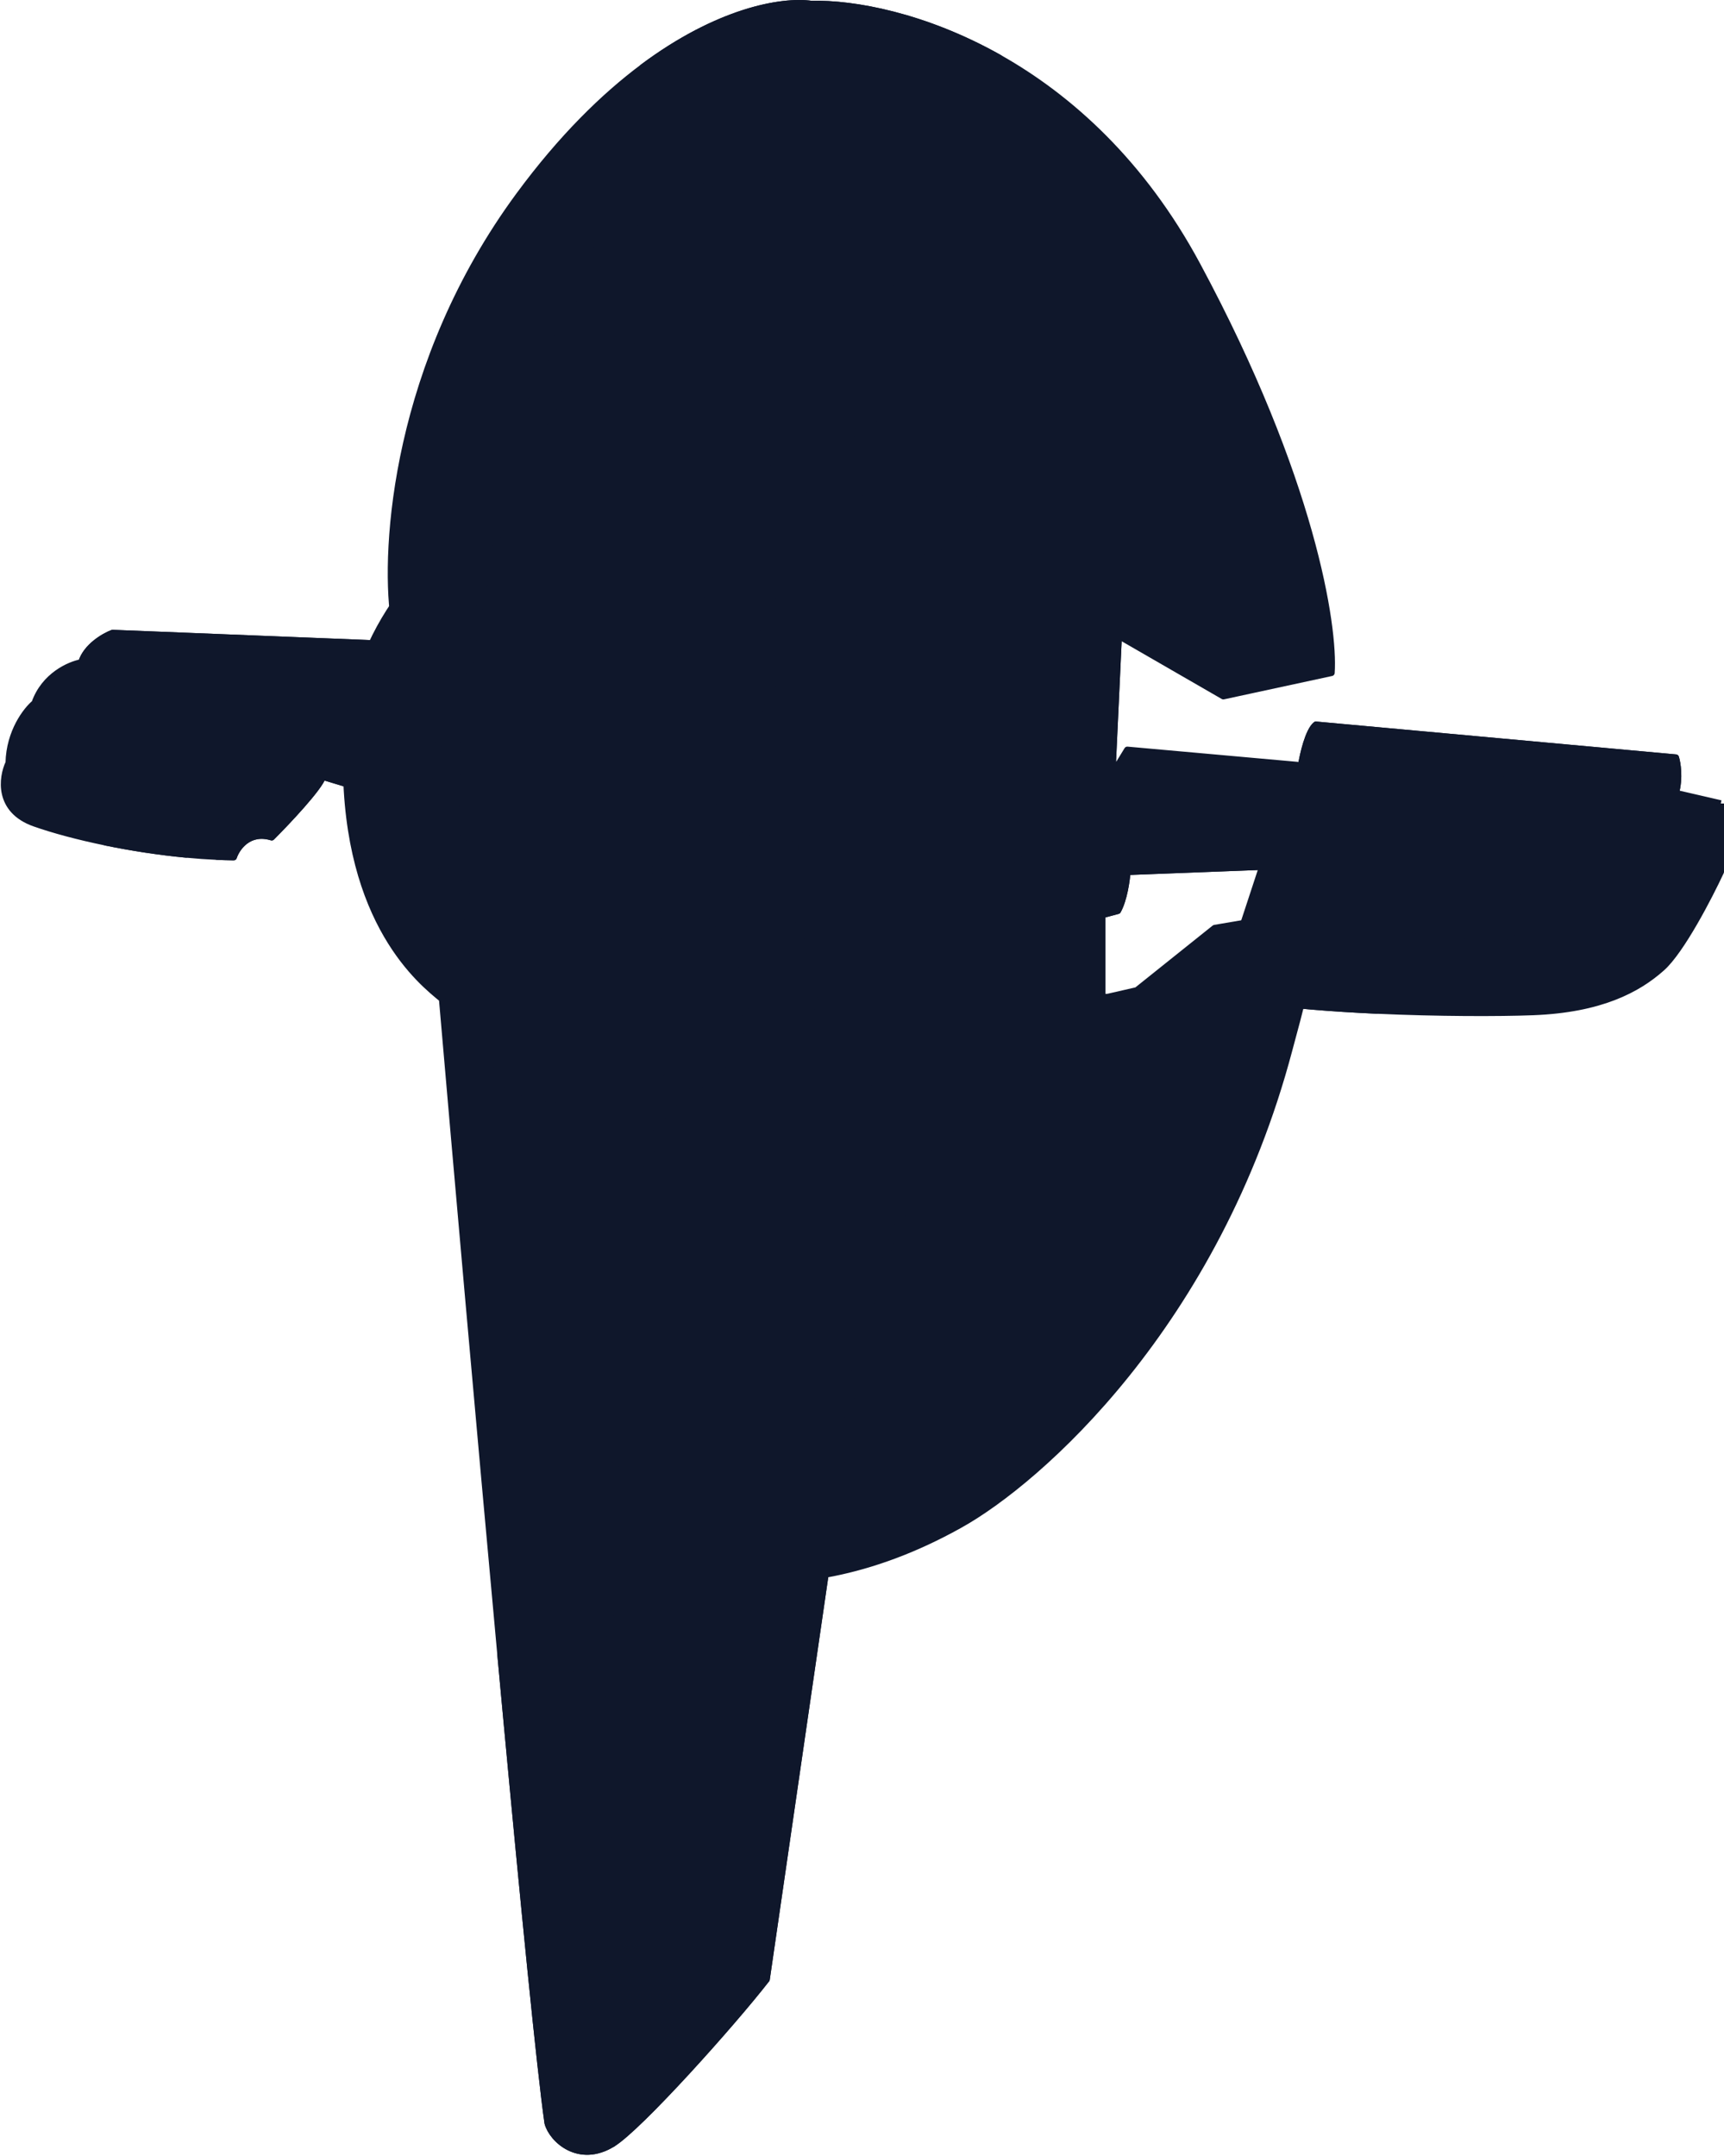 <svg width="1070" height="1338" viewBox="0 0 1070 1338" fill="none" xmlns="http://www.w3.org/2000/svg">
<path d="M800.071 651.637C754.969 821.737 644.898 919.029 595.5 946.413C484.677 1008.27 396.835 972.185 366.767 946.413L498.315 790.703L630.401 631.771L705.571 614.589L753.895 575.93L819.938 564.654C819.401 571.455 814.676 598.374 800.071 651.637Z" fill="#0F172B" stroke="#0F172B" stroke-width="4" stroke-linejoin="round"/>
<path d="M759.264 432.032L826.38 417.535C828.349 388.541 814.46 297.37 743.156 164.64C708.758 100.61 663.48 60.329 620.198 35.926C573.761 9.744 529.622 1.838 503.684 2.487C484.964 -0.103 445.61 6.895 398.983 41.702C374.73 59.807 348.51 85.434 322.202 121.149C245.313 225.528 238.261 339.68 244.346 383.708H675.502L759.264 432.032Z" fill="#0F172B"/>
<path d="M620.198 35.926C573.761 9.744 529.623 1.838 503.684 2.487C484.964 -0.103 445.61 6.895 398.983 41.702M620.198 35.926C663.48 60.329 708.758 100.61 743.156 164.64C814.46 297.37 828.349 388.541 826.38 417.535L759.264 432.032L675.502 383.708H244.346C238.261 339.68 245.313 225.528 322.202 121.149C348.51 85.434 374.73 59.807 398.983 41.702M620.198 35.926L592.278 61.012L557.914 213.501L362.471 198.467C369.451 155.704 386.526 64.484 398.983 41.702" stroke="#0F172B" stroke-width="4" stroke-linejoin="round"/>
<path d="M620.199 35.926C573.762 9.744 529.623 1.838 503.685 2.487C484.965 -0.103 445.611 6.895 398.983 41.702C386.527 64.484 369.452 155.704 362.472 198.467L557.915 213.501L592.279 61.012L620.199 35.926Z" fill="#0F172B" stroke="#0F172B" stroke-width="4" stroke-linejoin="round"/>
<path d="M231.461 399.279L69.844 392.836C64.654 394.805 53.522 401.212 50.515 411.092C43.356 412.345 27.534 419.146 21.521 436.328C16.33 440.623 5.842 454.046 5.413 473.376C1.117 482.504 -1.675 502.8 21.521 510.961C33.247 515.087 48.575 519.213 65.549 522.7C81.296 525.934 98.461 528.618 115.484 530.242C121.976 530.861 128.448 531.326 134.813 531.608C138.25 531.761 141.655 531.86 145.015 531.901C146.984 525.995 154.465 515.257 168.64 519.552C178.305 509.887 198.171 488.84 200.319 481.967L223.407 488.947L226.349 456.194L229.387 422.367L231.461 399.279Z" fill="#0F172B"/>
<path d="M50.515 411.092C53.522 401.212 64.654 394.805 69.844 392.836L231.461 399.279L229.387 422.367M50.515 411.092C43.356 412.345 27.534 419.146 21.521 436.328C16.33 440.623 5.842 454.046 5.413 473.376M50.515 411.092C50.515 416.246 55.168 418.609 57.495 419.146H94.007L101.523 411.092L160.049 414.85L164.881 422.367H229.387M5.413 473.376C1.117 482.504 -1.675 502.8 21.521 510.961C33.247 515.087 48.575 519.213 65.549 522.7M5.413 473.376C5.413 481.883 13.302 486.022 21.521 487.808M200.319 481.967C198.171 488.839 178.305 509.887 168.64 519.552C154.465 515.257 146.984 525.995 145.015 531.901C141.655 531.86 138.25 531.761 134.813 531.608M200.319 481.967L223.407 488.947L226.349 456.194M200.319 481.967L85.415 448.677M134.813 531.608L162.734 494.853L145.015 494.038M134.813 531.608C128.448 531.326 121.976 530.861 115.484 530.242M85.415 448.677L44.609 489.416M85.415 448.677L103.671 428.441M44.609 489.416L34.407 488.947C30.917 489.076 26.166 488.818 21.521 487.808M44.609 489.416L94.812 491.727M21.521 487.808L76.825 422.367L103.671 428.441M226.349 456.194L103.671 428.441M226.349 456.194L229.387 422.367M145.015 494.038L115.484 530.242M145.015 494.038L94.812 491.727M115.484 530.242C98.461 528.618 81.296 525.934 65.549 522.7M94.812 491.727L65.549 522.7" stroke="#0F172B" stroke-width="4" stroke-linejoin="round"/>
<path d="M168.639 519.552C154.464 515.257 146.983 525.995 145.014 531.901C141.654 531.86 138.249 531.761 134.813 531.608L162.733 494.853L177.767 475.524L200.318 481.967C198.171 488.84 178.304 509.887 168.639 519.552Z" fill="#0F172B" stroke="#0F172B" stroke-width="4" stroke-linejoin="round"/>
<path d="M69.844 392.836L231.461 399.279L229.387 422.367H164.881L160.049 414.85L101.523 411.092L94.006 419.146H57.495C55.168 418.609 50.515 416.246 50.515 411.092C53.522 401.212 64.654 394.805 69.844 392.836Z" fill="#0F172B"/>
<path d="M200.319 481.967L223.407 488.947L226.349 456.194L103.671 428.441L76.825 422.367L21.521 487.808C26.166 488.818 30.917 489.076 34.407 488.947L44.609 489.416L85.415 448.677L200.319 481.967Z" fill="#0F172B"/>
<path d="M85.415 448.677L200.319 481.967L223.407 488.947L226.349 456.194L103.671 428.441M85.415 448.677L44.609 489.416L34.407 488.947C30.917 489.076 26.166 488.818 21.521 487.808L76.825 422.367L103.671 428.441M85.415 448.677L103.671 428.441M231.461 399.279L69.844 392.836C64.654 394.805 53.522 401.212 50.515 411.092C50.515 416.246 55.168 418.609 57.495 419.146H94.006L101.523 411.092L160.049 414.85L164.881 422.367H229.387L231.461 399.279Z" stroke="#0F172B" stroke-width="4" stroke-linejoin="round"/>
<path d="M115.482 530.242L145.014 494.038L94.811 491.727L65.548 522.7C81.295 525.934 98.46 528.618 115.482 530.242Z" fill="#0F172B" stroke="#0F172B" stroke-width="4" stroke-linejoin="round"/>
<path d="M463.414 110.41C381.801 110.41 316.653 255.024 294.281 327.33C267.792 342.007 214.815 391.547 214.815 472.302C214.815 573.245 262.065 609.756 274.414 619.958C283.301 722.932 297.439 883.539 310.565 1025.88C311.685 1038.02 312.797 1050.03 313.898 1061.85C325.106 1182.26 335.147 1284.02 339.92 1317.43C342.605 1327.63 359.249 1343.21 380.19 1330.32C396.942 1320.01 454.644 1255.51 475.764 1228.3L529.457 858.893C538.627 846.173 614.829 828.825 614.829 828.825C606.238 765.467 611.933 714.774 611.07 681.705C630.221 676.694 672.925 657.114 690.536 618.884H684.093V567.339L634.985 577.004C632.781 563.532 631.679 547.867 632.011 530.291C632.462 506.392 637.747 484.689 645.295 465.859L690.536 475.524L694.295 394.984C690.715 381.561 668.522 349.237 608.386 327.33C603.522 302.771 594.653 269.869 581.863 237.126C556.996 173.469 517.307 110.41 463.414 110.41Z" fill="#0F172B"/>
<path d="M608.386 327.33C668.522 349.237 690.715 381.561 694.295 394.984M608.386 327.33C570.443 340.396 494.342 397.668 493.483 522.237C492.409 677.947 556.84 690.296 611.07 681.705M608.386 327.33C603.522 302.771 594.653 269.869 581.863 237.126M294.281 327.33C316.653 255.024 381.801 110.41 463.414 110.41C517.307 110.41 556.996 173.469 581.863 237.126M294.281 327.33C267.792 342.007 214.815 391.547 214.815 472.302C214.815 573.245 262.065 609.756 274.414 619.958M294.281 327.33C281.917 359.367 260.635 462.745 274.414 619.958M274.414 619.958C283.301 722.932 297.439 883.539 310.565 1025.88M380.19 1330.32C359.249 1343.2 342.605 1327.63 339.92 1317.43C335.147 1284.02 325.106 1182.26 313.898 1061.85C312.797 1050.03 311.685 1038.02 310.565 1025.88M380.19 1330.32C396.942 1320.01 454.644 1255.51 475.764 1228.3L529.457 858.893C538.627 846.173 614.829 828.825 614.829 828.825C606.238 765.467 611.933 714.774 611.07 681.705M380.19 1330.32C377.632 1225.55 377.028 1136.79 377.825 1061.85C377.956 1049.49 378.125 1037.5 378.331 1025.88M611.07 681.705C630.221 676.694 672.925 657.114 690.536 618.884M690.536 618.884H684.093V567.339L634.985 577.004M690.536 618.884C668.364 648.305 643.483 628.967 634.985 577.004M694.295 394.984L690.536 475.524L645.295 465.859M694.295 394.984C681.147 405.804 659.317 430.875 645.295 465.859M634.985 577.004C632.781 563.532 631.679 547.867 632.011 530.291C632.462 506.392 637.747 484.689 645.295 465.859M581.863 237.126C568.69 243.927 538.263 261.073 521.94 275.248C527.13 284.734 538.477 306.712 542.343 318.74C527.846 331.984 495.415 370.392 481.67 418.072C464.488 477.671 454.287 555.526 463.951 643.583C463.951 643.583 456.112 660.228 416.164 686.001C403.508 695.829 382.729 776.679 378.331 1025.88M378.331 1025.88C363.855 1034.83 330.036 1047.36 310.565 1025.88" stroke="#0F172B" stroke-width="4" stroke-linejoin="round"/>
<path d="M690.536 618.884H684.093V567.339L634.985 577.004C632.781 563.532 631.679 547.867 632.011 530.291C632.462 506.392 637.747 484.689 645.295 465.859L690.536 475.524L694.295 394.984C681.147 405.805 659.317 430.875 645.295 465.859C637.747 484.689 632.462 506.392 632.011 530.291C631.679 547.867 632.781 563.532 634.985 577.004C643.483 628.967 668.364 648.305 690.536 618.884Z" fill="#0F172B"/>
<path d="M634.985 577.004C632.781 563.532 631.679 547.867 632.011 530.291C632.462 506.392 637.747 484.689 645.295 465.859M634.985 577.004C643.483 628.967 668.364 648.305 690.536 618.884H684.093V567.339L634.985 577.004ZM645.295 465.859C659.317 430.875 681.147 405.805 694.295 394.984L690.536 475.524L645.295 465.859Z" stroke="#0F172B" stroke-width="4" stroke-linejoin="round"/>
<path d="M380.191 1330.32C359.251 1343.21 342.606 1327.63 339.922 1317.43C335.149 1284.02 325.107 1182.26 313.899 1061.85C312.799 1050.03 311.686 1038.02 310.567 1025.88C330.038 1047.36 363.857 1034.83 378.332 1025.88C378.127 1037.5 377.958 1049.49 377.826 1061.85C377.03 1136.79 377.634 1225.55 380.191 1330.32Z" fill="#0F172B" stroke="#0F172B" stroke-width="4" stroke-linejoin="round"/>
<path d="M475.765 1228.3C454.645 1255.51 396.943 1320.01 380.191 1330.32C368.163 837.63 399.341 699.066 416.165 686.001C456.113 660.228 463.952 643.583 463.952 643.583C454.288 555.526 464.489 477.671 481.671 418.072C495.416 370.392 527.847 331.984 542.344 318.74C538.478 306.712 527.131 284.734 521.941 275.248C538.264 261.073 568.691 243.927 581.864 237.126C594.654 269.869 603.523 302.771 608.387 327.331C570.444 340.396 494.343 397.669 493.484 522.237C492.41 677.947 556.841 690.296 611.071 681.705C611.934 714.774 606.239 765.467 614.83 828.825C614.83 828.825 538.628 846.173 529.458 858.893L475.765 1228.3Z" fill="#0F172B" stroke="#0F172B" stroke-width="4" stroke-linejoin="round"/>
<path d="M614.83 828.825C614.83 828.825 538.628 846.173 529.458 858.893C537.154 812.538 564.251 712.203 611.071 681.705C611.934 714.774 606.239 765.467 614.83 828.825Z" fill="#0F172B" stroke="#0F172B" stroke-width="4" stroke-linejoin="round"/>
<path d="M447.308 234.978C422.072 216.186 393.615 203.836 363.547 229.609C323.814 263.666 301.263 356.325 295.893 384.782C290.524 413.24 276.564 530.291 302.873 658.08C307.849 682.507 364.271 696.263 417.24 661.787C427.145 655.34 436.929 647.206 446.234 637.14C436.748 567.876 437.428 408.729 516.035 326.257C509.39 315.182 498.639 298.241 486.999 281.691C473.242 262.134 458.243 243.121 447.308 234.978Z" fill="#0F172B"/>
<path d="M486.999 281.691C498.639 298.241 509.39 315.182 516.035 326.257C437.428 408.729 436.748 567.876 446.234 637.14C436.929 647.206 427.145 655.34 417.24 661.787M486.999 281.691C473.242 262.134 458.243 243.121 447.308 234.978C422.072 216.186 393.615 203.836 363.547 229.609C323.814 263.666 301.263 356.325 295.893 384.782C290.524 413.24 276.564 530.291 302.873 658.08C307.849 682.507 364.271 696.263 417.24 661.787M486.999 281.691C463.388 305.853 422.074 376.298 411.87 462.1C400.058 561.433 414.018 631.199 417.24 661.787" stroke="#0F172B" stroke-width="4" stroke-linejoin="round"/>
<path d="M516.035 326.257C437.428 408.729 436.748 567.876 446.234 637.14C436.929 647.206 427.145 655.34 417.24 661.787C414.018 631.199 400.058 561.433 411.87 462.1C422.074 376.298 463.388 305.853 486.999 281.691C498.639 298.241 509.39 315.182 516.035 326.257Z" fill="#0F172B" stroke="#0F172B" stroke-width="4" stroke-linejoin="round"/>
<path d="M1068 541.029V498.612L1040.08 492.169C1042.66 482.719 1041.15 473.555 1040.08 470.154L816.716 449.751C811.991 453.617 808.662 468.186 807.588 474.987L699.665 465.322L693.759 474.987L645.435 465.322C626.964 507.417 631.296 558.39 635.77 578.615C646.509 577.755 678.904 569.308 693.759 565.191C697.625 558.318 699.307 546.22 699.665 541.029L783.426 537.808L772.658 570.561L757.654 616.2C763.477 617.743 770.374 619.113 778.057 620.324C799.438 623.693 826.911 625.834 854.301 627.082C892.384 628.818 930.309 628.827 951.486 628.012C993.367 626.401 1016.45 614.052 1031.49 600.629C1043.52 589.89 1060.84 556.421 1068 541.029Z" fill="#0F172B"/>
<path d="M1068 498.612V541.029C1060.84 556.421 1043.52 589.89 1031.49 600.629C1016.45 614.052 993.367 626.401 951.486 628.012C930.309 628.827 892.384 628.818 854.301 627.082M1068 498.612L1040.08 492.169M1068 498.612C1067.11 510.961 1063.7 537.808 1057.26 546.399C1049.21 557.137 1033.1 593.649 999.273 592.038C993.842 591.779 984.052 591.026 971.352 589.934M783.426 537.808L699.665 541.029M783.426 537.808L772.658 570.561M783.426 537.808L944.506 535.66M699.665 541.029C699.307 546.22 697.625 558.318 693.759 565.191C678.904 569.308 646.509 577.755 635.77 578.615C631.296 558.39 626.964 507.417 645.435 465.322L693.759 474.987L699.665 465.322L807.588 474.987M699.665 541.029H684.094L693.759 511.498L946.653 507.203M807.588 474.987C808.662 468.186 811.991 453.617 816.716 449.751L1040.08 470.154C1041.15 473.555 1042.66 482.719 1040.08 492.169M807.588 474.987C817.611 476.955 840.556 481.322 852.154 483.041C863.751 484.759 868.082 479.819 868.798 477.134L975.648 487.873C980.373 494.316 985.134 495.211 986.923 494.853C998.736 496.106 1024.19 498.612 1031.49 498.612C1038.79 498.612 1040.26 494.316 1040.08 492.169M772.658 570.561L757.654 616.2C763.477 617.743 770.374 619.113 778.057 620.324M772.658 570.561C778.71 571.184 785.392 571.869 792.554 572.6M971.352 589.934L979.943 519.552L946.653 507.203M971.352 589.934C961.441 589.081 949.757 588.022 936.989 586.831M946.653 507.203L944.506 535.66M944.506 535.66L936.989 586.831M936.989 586.831C915.2 584.797 890.255 582.377 865.577 579.937M865.577 579.937L854.301 627.082M865.577 579.937C839.612 577.371 813.942 574.782 792.554 572.6M854.301 627.082C826.911 625.834 799.438 623.693 778.057 620.324M792.554 572.6L778.057 620.324" stroke="#0F172B" stroke-width="4" stroke-linejoin="round"/>
<path d="M699.664 541.029L783.426 537.808L944.505 535.66L936.988 586.831C949.756 588.022 961.44 589.081 971.352 589.934L979.943 519.552L946.653 507.203L693.758 511.498L684.093 541.029H699.664Z" fill="#0F172B"/>
<path d="M816.715 449.751C811.99 453.617 808.661 468.186 807.588 474.987C817.61 476.955 840.555 481.322 852.153 483.041C863.751 484.759 868.082 479.819 868.798 477.134L975.647 487.873C980.372 494.316 985.133 495.211 986.923 494.853C998.735 496.106 1024.19 498.612 1031.49 498.612C1038.79 498.612 1040.26 494.316 1040.08 492.169C1042.66 482.719 1041.15 473.555 1040.08 470.154L816.715 449.751Z" fill="#0F172B"/>
<path d="M946.653 507.203L979.943 519.552L971.352 589.934C961.44 589.081 949.756 588.022 936.988 586.831L944.505 535.66M946.653 507.203L693.758 511.498L684.093 541.029H699.664L783.426 537.808L944.505 535.66M946.653 507.203L944.505 535.66M807.588 474.987C808.661 468.186 811.99 453.617 816.715 449.751L1040.08 470.154C1041.15 473.555 1042.66 482.719 1040.08 492.169C1040.26 494.316 1038.79 498.612 1031.49 498.612C1024.19 498.612 998.735 496.106 986.923 494.853C985.133 495.211 980.372 494.316 975.647 487.873L868.798 477.134C868.082 479.819 863.751 484.759 852.153 483.041C840.555 481.322 817.61 476.955 807.588 474.987Z" stroke="#0F172B" stroke-width="4" stroke-linejoin="round"/>
<path d="M854.301 627.082L865.576 579.937C839.611 577.371 813.941 574.782 792.553 572.6L778.056 620.324C799.438 623.693 826.91 625.834 854.301 627.082Z" fill="#0F172B" stroke="#0F172B" stroke-width="4" stroke-linejoin="round"/>
<path d="M693.759 565.191C697.625 558.319 699.307 546.22 699.665 541.029C705.75 520.626 713.088 478.853 693.759 474.987L645.435 465.322C626.965 507.417 631.296 558.39 635.77 578.615C646.509 577.755 678.904 569.308 693.759 565.191Z" fill="#0F172B" stroke="#0F172B" stroke-width="4" stroke-linejoin="round"/>
</svg>
